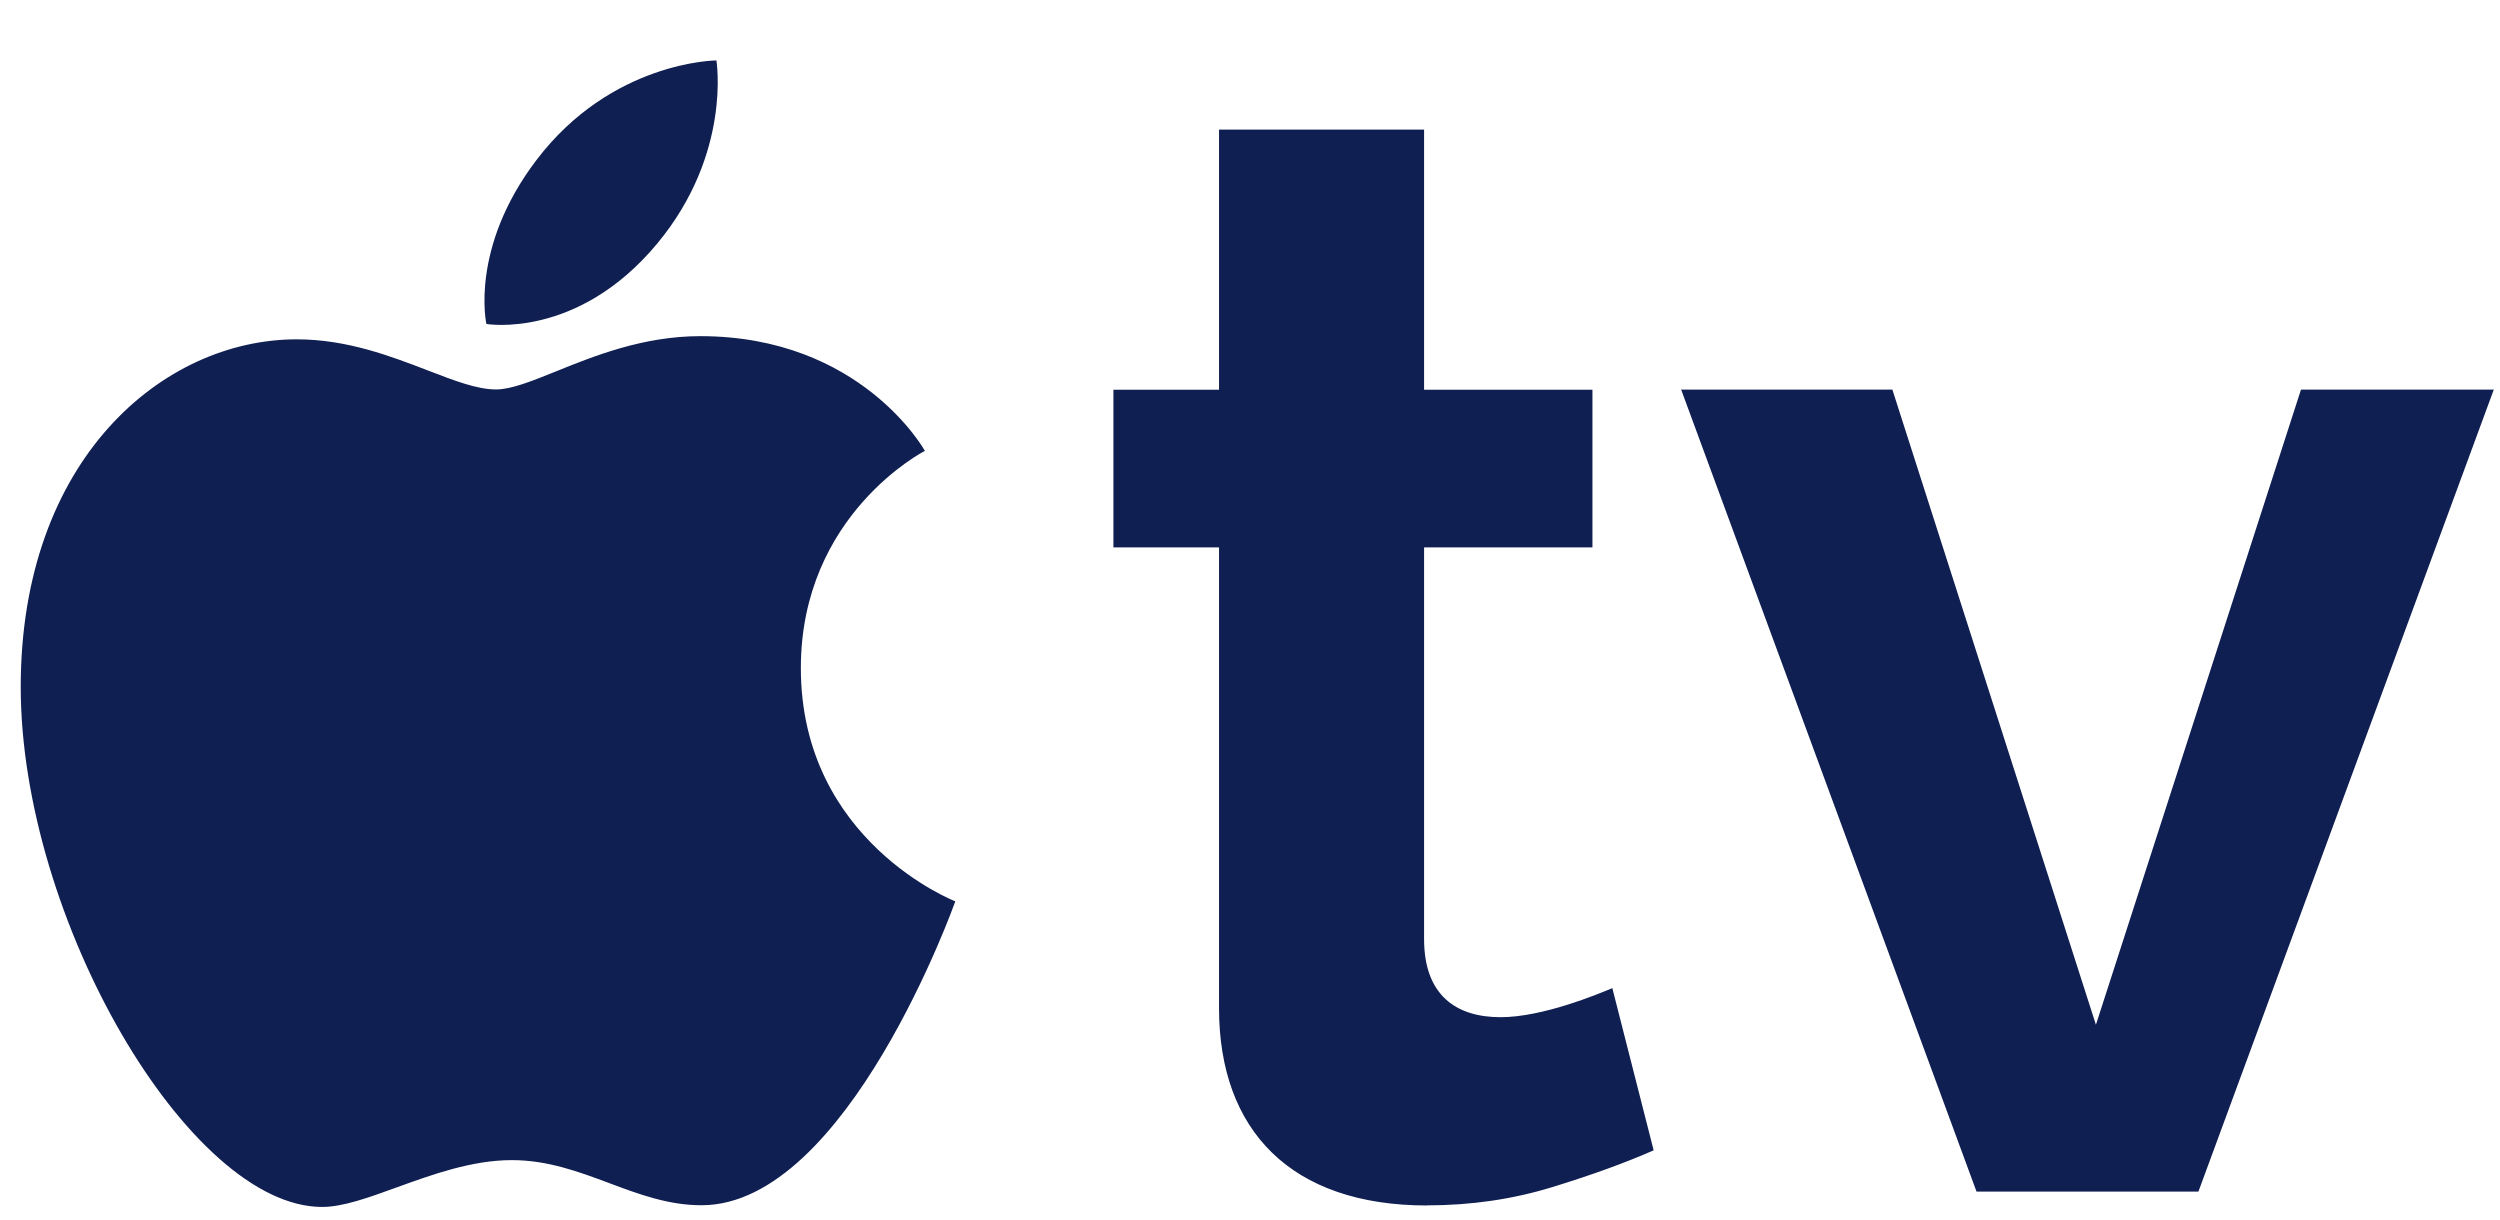 <svg fill="none" height="20" viewBox="0 0 41 20" width="41" xmlns="http://www.w3.org/2000/svg"><path clip-rule="evenodd" d="m11.749.991s-1.718.008-2.953 1.636c-1.099 1.448-.819 2.686-.819 2.686s1.49.258 2.8-1.317c1.227-1.475.972-3.006.972-3.006zm-1.758 18.412c.489.183.971.363 1.514.363 2.392 0 4.162-4.984 4.162-4.984s-2.533-.981-2.533-3.826c0-2.523 2.034-3.562 2.034-3.562s-1.04-1.881-3.683-1.881c-.934 0-1.737.323-2.365.577-.404.163-.737.297-.985.297-.31 0-.684-.144-1.119-.312-.603-.232-1.323-.51-2.15-.51-2.191 0-4.526 1.961-4.526 5.701 0 3.8 2.759 8.528 4.943 8.528.34 0 .76-.152 1.227-.322.58-.21 1.231-.446 1.885-.446.586 0 1.095.19 1.597.377zm13.414.365c.719 0 1.405-.1 2.058-.301s1.205-.402 1.657-.602l-.678-2.66-.009.004c-.218.091-1.13.473-1.823.473-.74 0-1.255-.37-1.255-1.28v-6.425h2.761v-2.585h-2.761v-4.267h-3.363v4.267h-1.732v2.585h1.732v7.555c0 2.008 1.18 3.238 3.413 3.238zm9.01-.226h3.639l4.844-13.152h-3.162l-3.363 10.416-3.338-10.416h-3.464z" fill="#101f52" fill-rule="evenodd"/></svg>